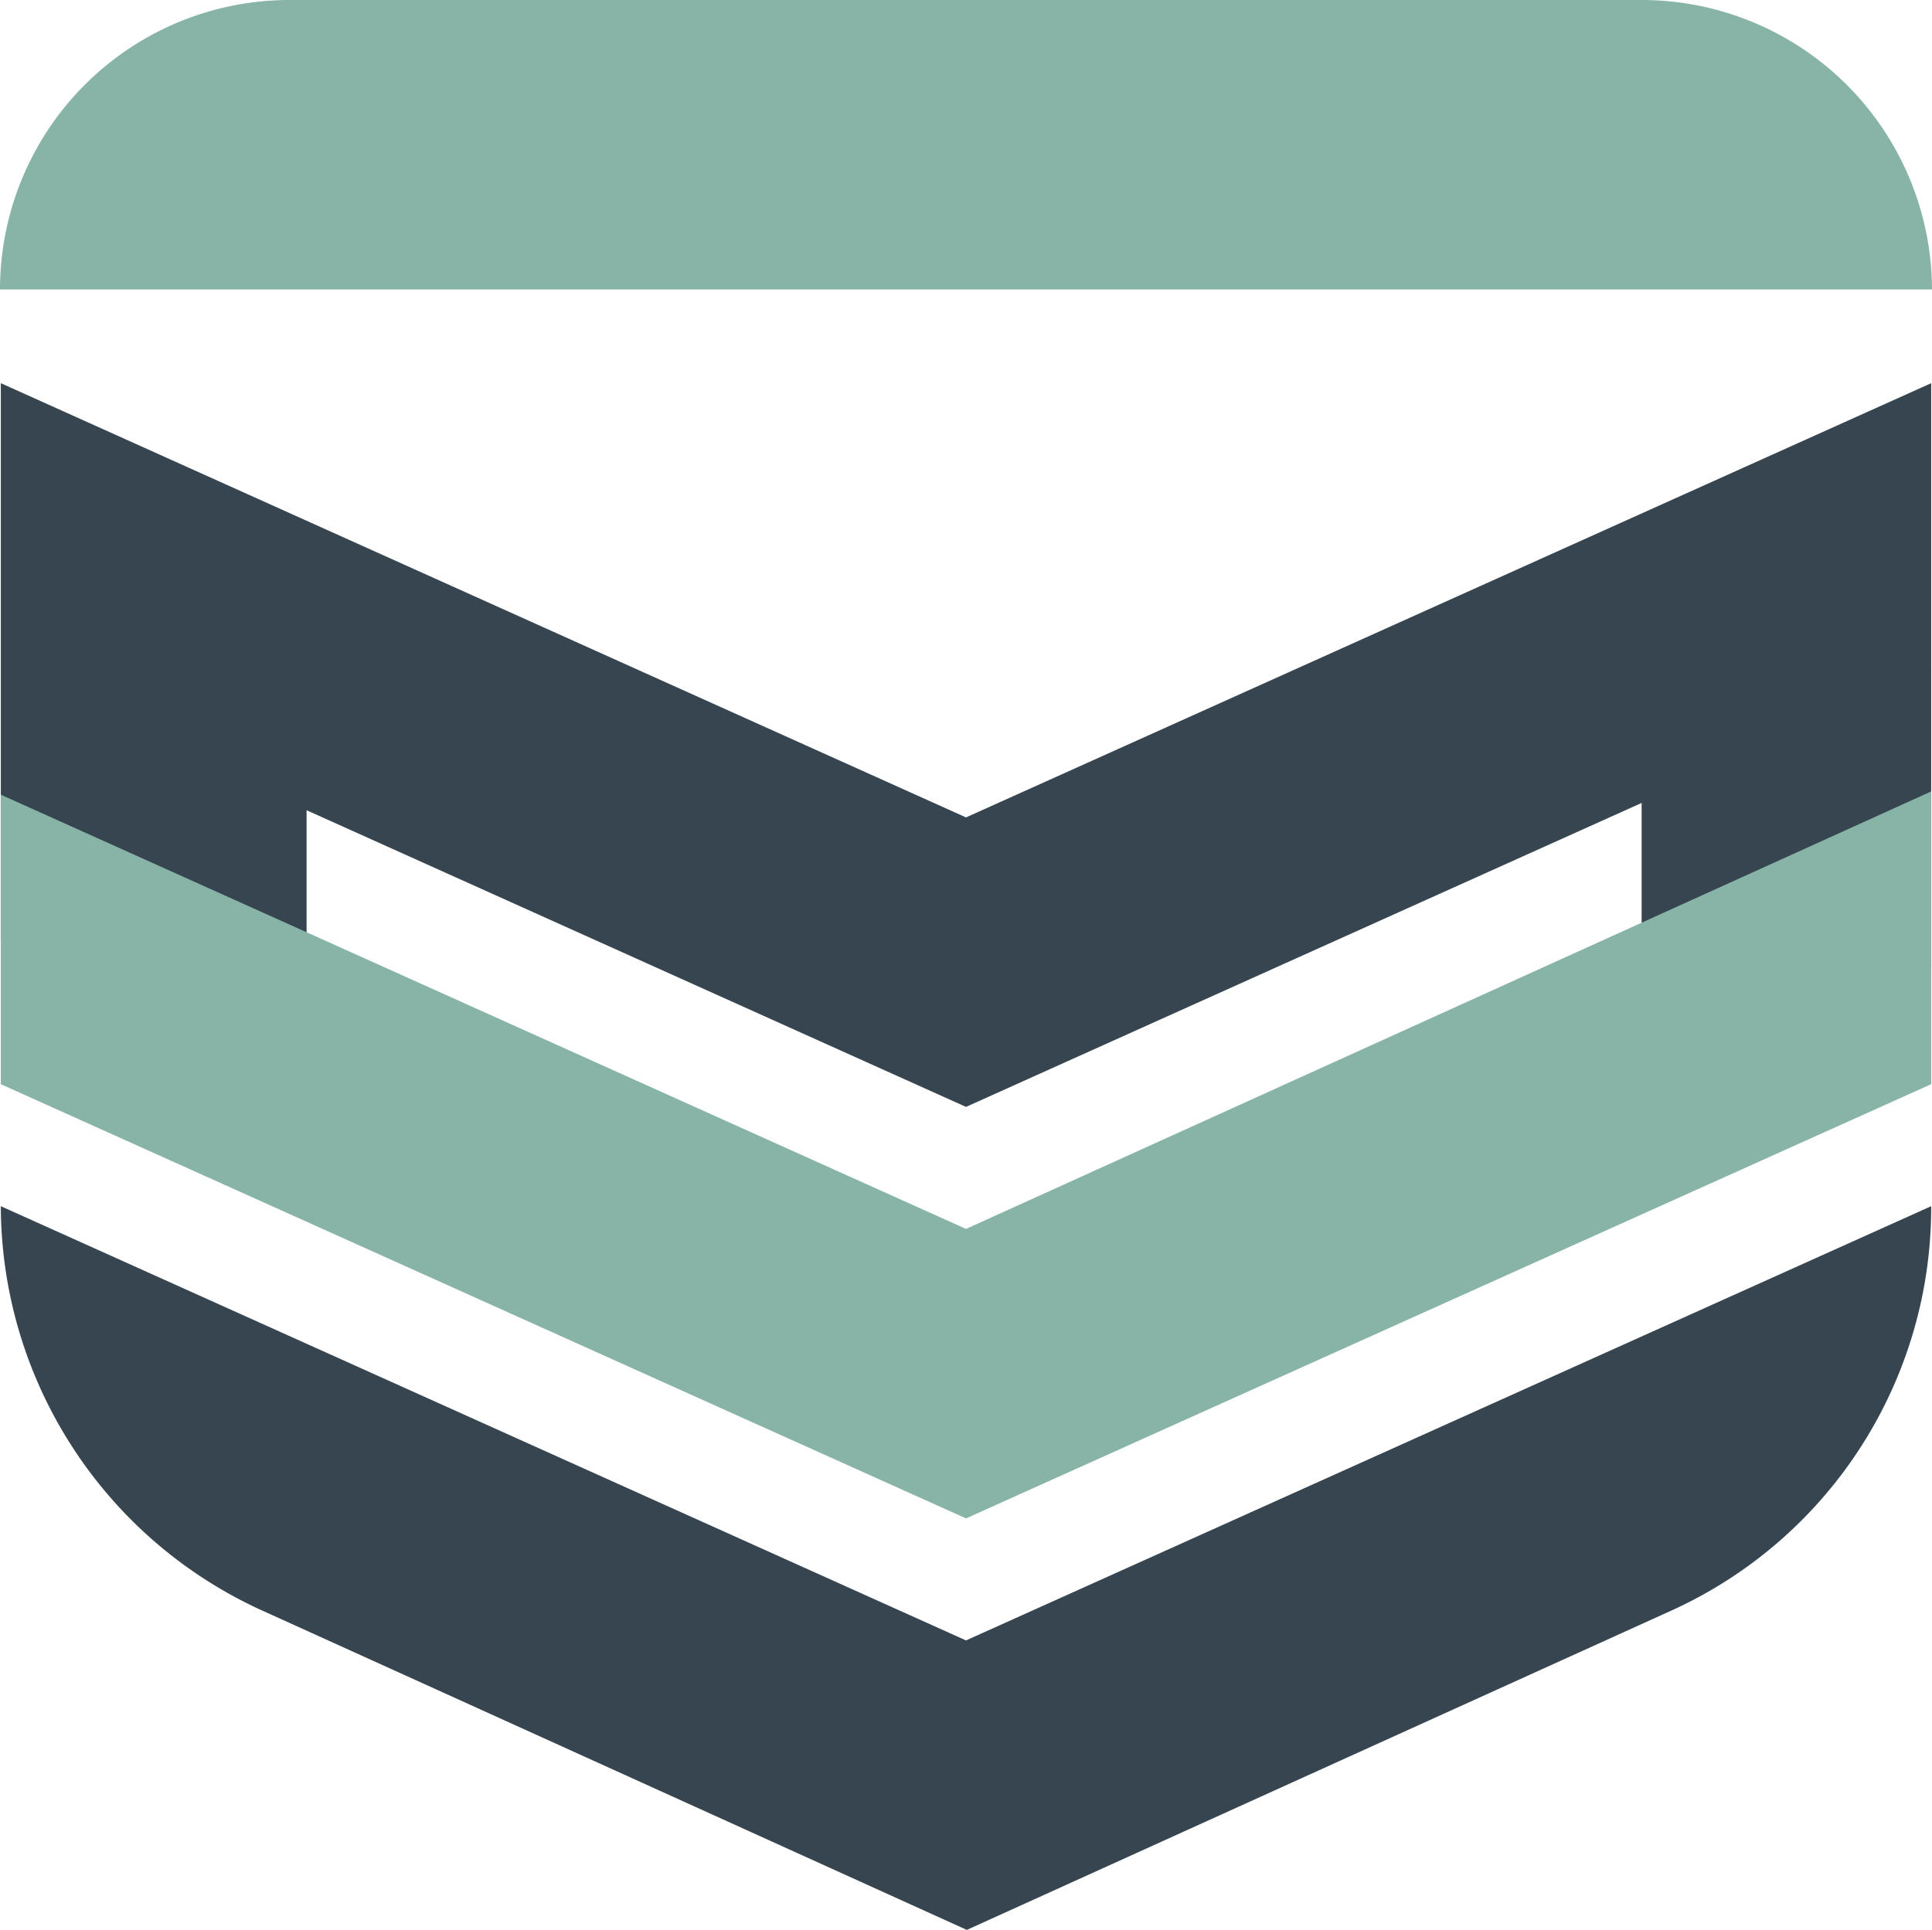<?xml version="1.0" encoding="UTF-8" standalone="no"?>
<!-- Created with Inkscape (http://www.inkscape.org/) -->

<svg
   width="40.034mm"
   height="40mm"
   viewBox="0 0 40.034 40"
   version="1.1"
   id="svg1"
   xml:space="preserve"
   xmlns="http://www.w3.org/2000/svg"
   xmlns:svg="http://www.w3.org/2000/svg"><defs
     id="defs1" /><g
     id="layer1"
     transform="translate(-25,-70)"><path
       style="fill:#36454f;fill-opacity:1;stroke:none;stroke-width:0.252;stroke-opacity:1"
       d="m 30.034,210 -14.596,-6.617 A 9.233,9.233 57.111 0 1 10.017,195 l 20,9 20,-9 a 9.175,9.175 122.724 0 1 -5.387,8.383 z"
       id="path2-9-9-7-0-8-6-2"
       transform="translate(15,-100)" /><path
       style="fill:#88b4a7;fill-opacity:1;stroke:none;stroke-width:0.386;stroke-opacity:1"
       d="m 10,176 4.9e-5,-0.017 A 6,6 135.082 0 1 16,170 h 28.017 a 6.017,6.017 44.918 0 1 6.017,6 l 0,9e-5 z"
       id="path4-7-7-8-2-5-5"
       transform="translate(15,-100)" /><g
       id="g23"
       style="fill:#36454f;fill-opacity:1"
       transform="translate(-25.669,301.847)"><path
         style="fill:#36454f;fill-opacity:1;stroke:none;stroke-width:0.252;stroke-opacity:1"
         d="M 30,104 10,95 v -6 l 20,9 20,-9 v 6 z"
         id="path2-9-7-7-0-8-3-8"
         transform="translate(40.686,-312.905)" /><path
         style="fill:#36454f;fill-opacity:1;stroke:none;stroke-width:0.148;stroke-opacity:1"
         d="m 50.686,-212.36 v -5.547 l 6.336,-0.326 v 5.873 z"
         id="path4-7-1-3-6-9-9-6" /><path
         style="fill:#36454f;fill-opacity:1;stroke:none;stroke-width:0.152;stroke-opacity:1"
         d="m 84.686,-211.953 v -5.803 l 6,-0.181 v 6.166 z"
         id="path4-7-1-0-3-8-0-2-7" /></g><path
       style="fill:#88b4a7;fill-opacity:1;stroke:none;stroke-width:0.252;stroke-opacity:1"
       d="M 45.017,101.471 25.017,92.471 v -6 l 20,9 20,-9.067 v 6.067 z"
       id="path2-9-5-1-7-4-7" /></g></svg>
